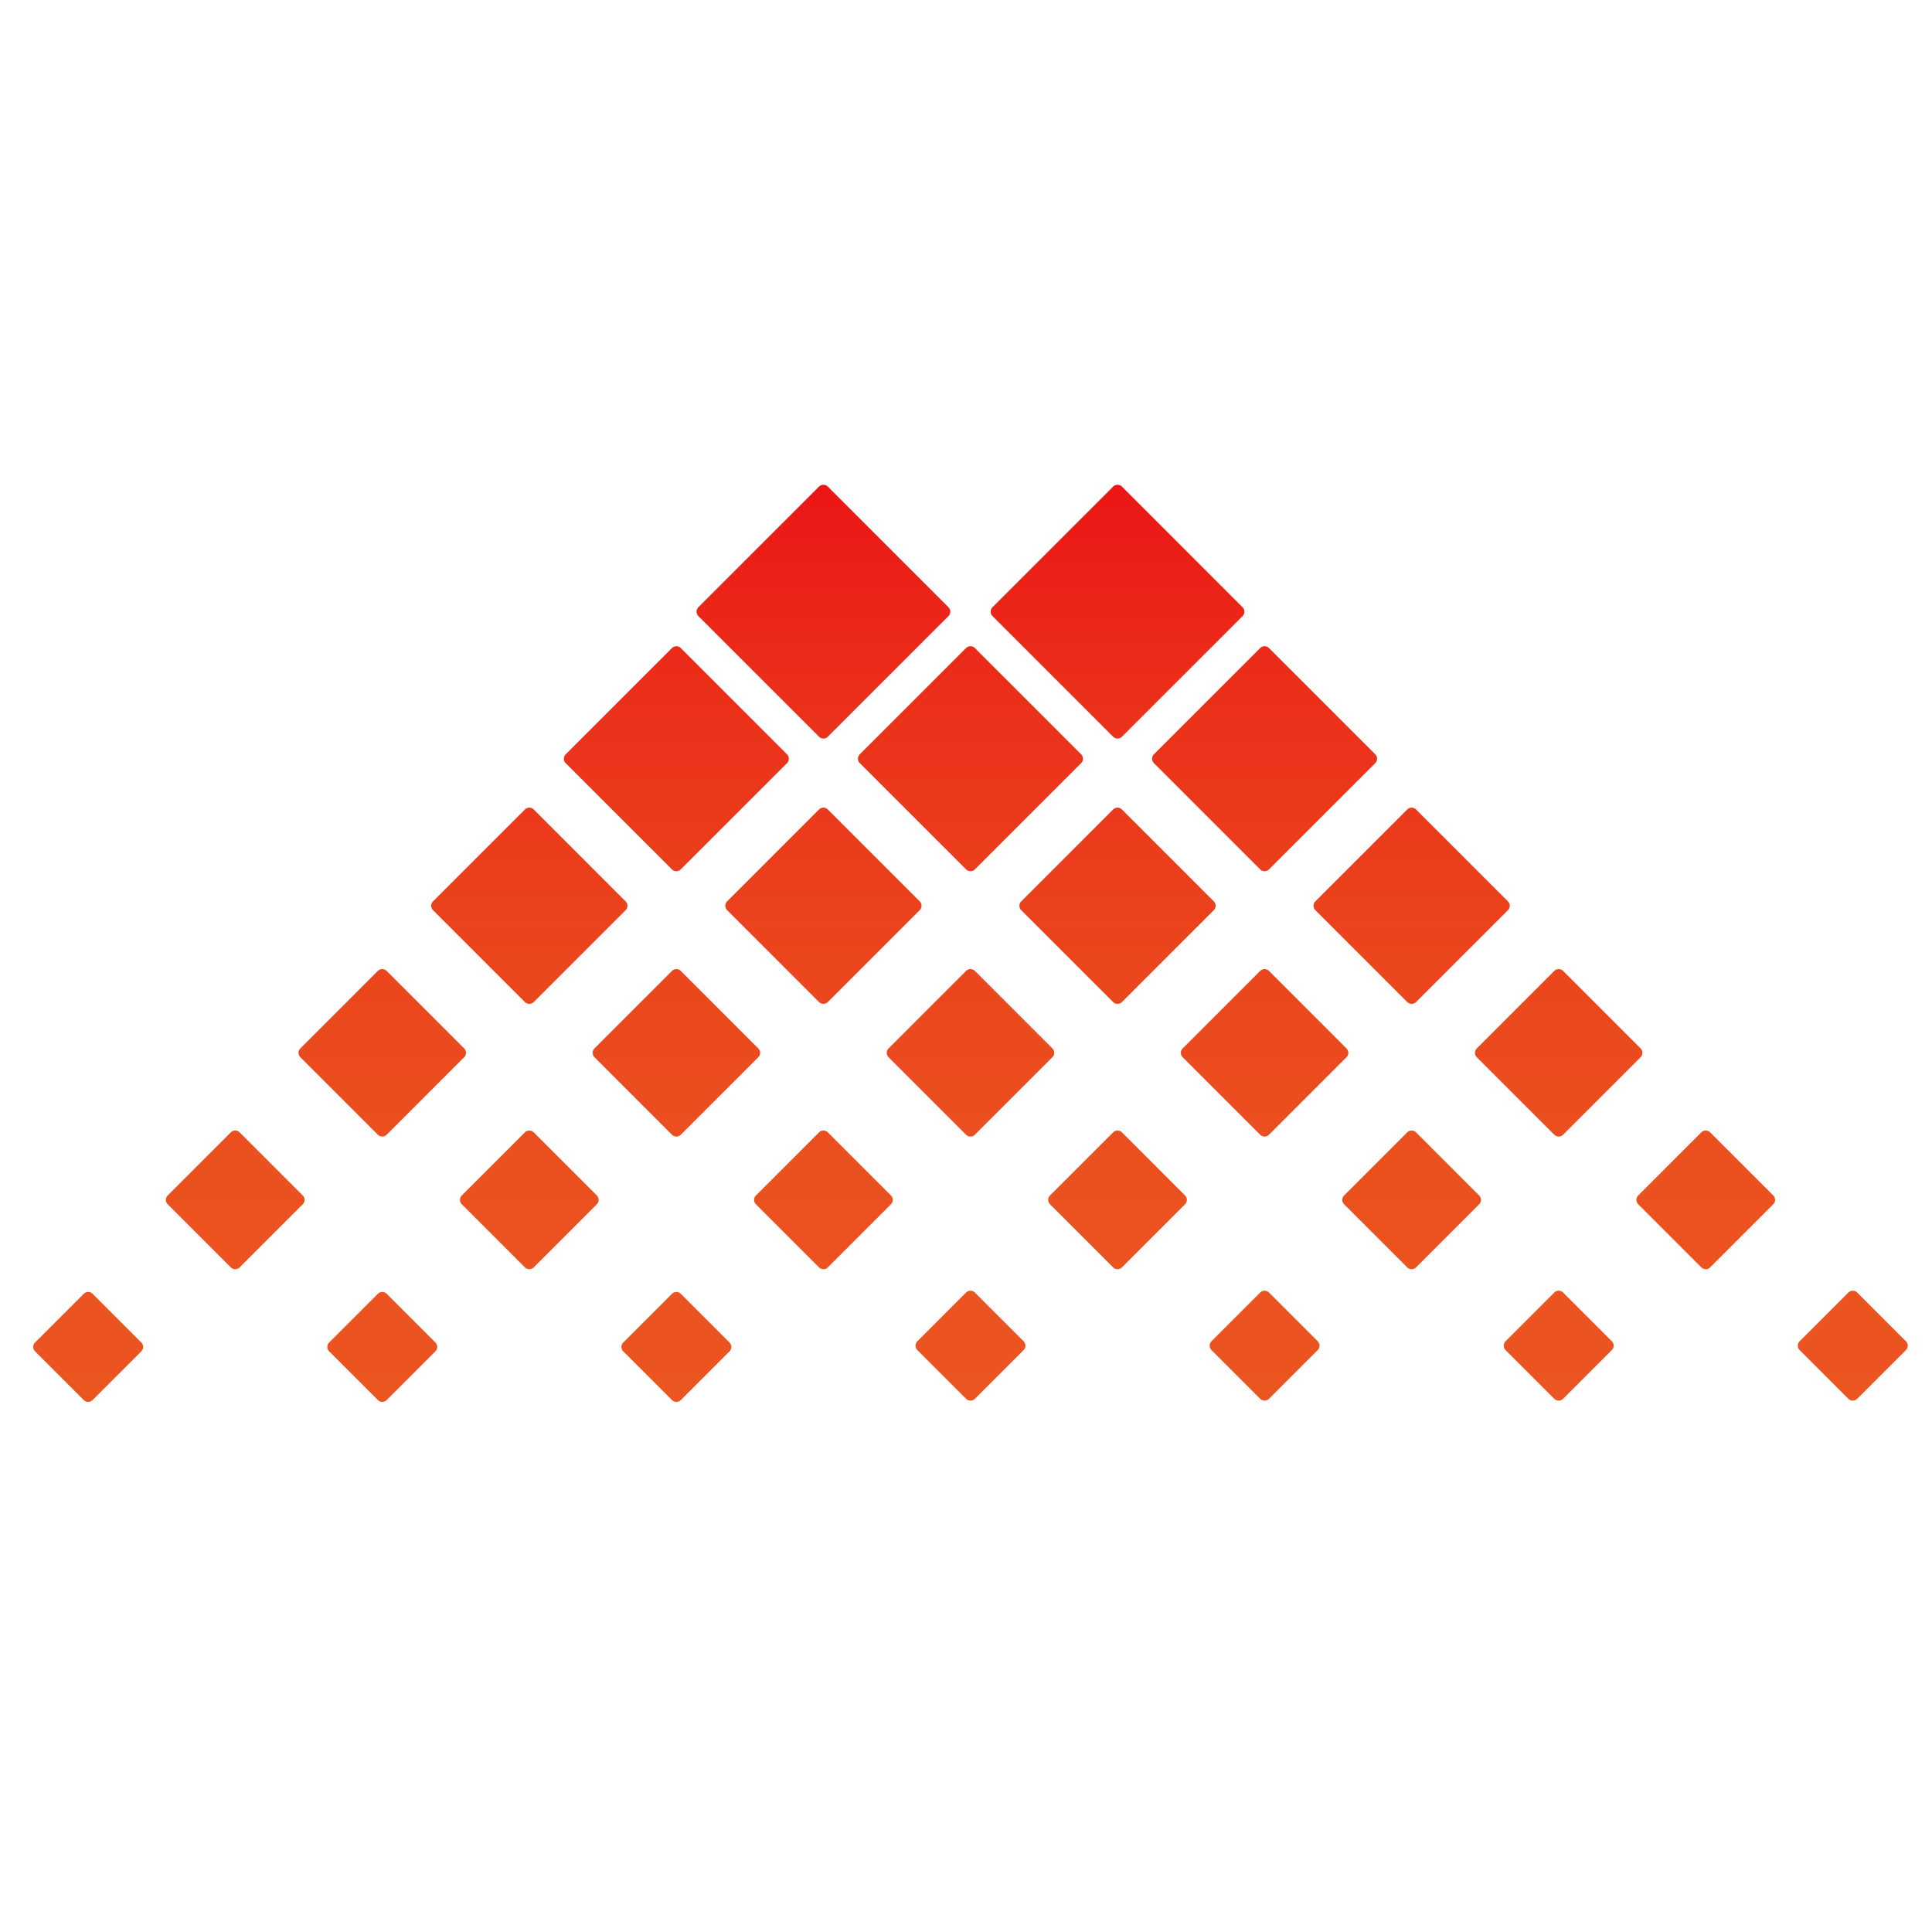<svg viewBox="0 0 360 360" xmlns="http://www.w3.org/2000/svg" xmlns:xlink="http://www.w3.org/1999/xlink"><linearGradient id="a" gradientUnits="userSpaceOnUse" x1="180.833" x2="180.833" y1="261.219" y2="90.333"><stop offset="0" stop-color="#eb5520"/><stop offset=".247" stop-color="#eb511f"/><stop offset=".503" stop-color="#eb441d"/><stop offset=".763" stop-color="#eb301a"/><stop offset="1" stop-color="#eb1616"/></linearGradient><path d="m152.606 137.275-22.474-22.474a1.167 1.167 0 0 1 0-1.651l22.476-22.476a1.164 1.164 0 0 1 1.647 0l22.476 22.476a1.167 1.167 0 0 1 0 1.651l-22.474 22.474a1.167 1.167 0 0 1 -1.651 0zm-5.958 3.275-19.79-19.79a1.17 1.17 0 0 0 -1.654 0l-19.79 19.79a1.17 1.17 0 0 0 0 1.655l19.793 19.793a1.165 1.165 0 0 0 1.647 0l19.793-19.793a1.17 1.17 0 0 0 0-1.655zm54.802 0-19.79-19.79a1.17 1.17 0 0 0 -1.654 0l-19.79 19.79a1.17 1.17 0 0 0 0 1.655l19.79 19.79a1.17 1.17 0 0 0 1.654 0l19.79-19.79a1.17 1.17 0 0 0 0-1.655zm-84.879 27.404-17.116-17.116a1.165 1.165 0 0 0 -1.648 0l-17.116 17.116a1.165 1.165 0 0 0 0 1.647l17.116 17.116a1.165 1.165 0 0 0 1.648 0l17.116-17.116a1.165 1.165 0 0 0 0-1.647zm54.801 0-17.116-17.116a1.165 1.165 0 0 0 -1.648 0l-17.116 17.116a1.165 1.165 0 0 0 0 1.647l17.116 17.116a1.165 1.165 0 0 0 1.648 0l17.116-17.116a1.165 1.165 0 0 0 0-1.647zm54.802 0-17.116-17.116a1.165 1.165 0 0 0 -1.648 0l-17.116 17.116a1.165 1.165 0 0 0 0 1.647l17.116 17.116a1.165 1.165 0 0 0 1.648 0l17.116-17.116a1.165 1.165 0 0 0 0-1.647zm-139.684 27.401-14.436-14.436a1.164 1.164 0 0 0 -1.647 0l-14.436 14.436a1.164 1.164 0 0 0 0 1.646l14.437 14.437a1.164 1.164 0 0 0 1.646 0l14.436-14.437a1.163 1.163 0 0 0 0-1.646zm54.802 0-14.436-14.436a1.165 1.165 0 0 0 -1.647 0l-14.436 14.436a1.164 1.164 0 0 0 0 1.646l14.437 14.437a1.164 1.164 0 0 0 1.646 0l14.437-14.437a1.164 1.164 0 0 0 -0-1.646zm54.802 0-14.437-14.437a1.164 1.164 0 0 0 -1.646 0l-14.437 14.437a1.164 1.164 0 0 0 0 1.646l14.437 14.437a1.164 1.164 0 0 0 1.646 0l14.437-14.437a1.164 1.164 0 0 0 0-1.646zm54.802 0-14.437-14.437a1.164 1.164 0 0 0 -1.646 0l-14.437 14.437a1.164 1.164 0 0 0 0 1.646l14.437 14.437a1.164 1.164 0 0 0 1.646 0l14.437-14.437a1.164 1.164 0 0 0 -0-1.646zm-194.489 27.398-11.752-11.752a1.167 1.167 0 0 0 -1.651 0l-11.752 11.752a1.167 1.167 0 0 0 0 1.651l11.752 11.752a1.167 1.167 0 0 0 1.651 0l11.752-11.752a1.167 1.167 0 0 0 0-1.651zm54.802 0-11.751-11.752a1.168 1.168 0 0 0 -1.651 0l-11.752 11.752a1.167 1.167 0 0 0 0 1.651l11.752 11.752a1.168 1.168 0 0 0 1.651 0l11.751-11.752a1.167 1.167 0 0 0 0-1.651zm54.802 0-11.751-11.752a1.168 1.168 0 0 0 -1.651 0l-11.751 11.752a1.166 1.166 0 0 0 0 1.651l11.751 11.752a1.168 1.168 0 0 0 1.651 0l11.751-11.752a1.167 1.167 0 0 0 -0-1.651zm54.802 0-11.751-11.752a1.168 1.168 0 0 0 -1.651 0l-11.751 11.752a1.167 1.167 0 0 0 0 1.651l11.751 11.752a1.168 1.168 0 0 0 1.651 0l11.751-11.752a1.166 1.166 0 0 0 0-1.651zm54.802 0-11.752-11.752a1.168 1.168 0 0 0 -1.651 0l-11.751 11.752a1.167 1.167 0 0 0 0 1.651l11.751 11.752a1.168 1.168 0 0 0 1.651 0l11.752-11.752a1.167 1.167 0 0 0 -0-1.651zm-249.286 27.403-9.075-9.075a1.164 1.164 0 0 0 -1.647 0l-9.075 9.075a1.164 1.164 0 0 0 0 1.647l9.074 9.074a1.166 1.166 0 0 0 1.65 0l9.074-9.074a1.165 1.165 0 0 0 0-1.647zm54.802 0-9.075-9.075a1.164 1.164 0 0 0 -1.647 0l-9.075 9.075a1.164 1.164 0 0 0 0 1.647l9.073 9.073a1.168 1.168 0 0 0 1.652 0l9.073-9.073a1.165 1.165 0 0 0 0-1.647zm54.802 0-9.073-9.073a1.168 1.168 0 0 0 -1.652 0l-9.071 9.07a1.169 1.169 0 0 0 0 1.652l9.071 9.07a1.168 1.168 0 0 0 1.652 0l9.073-9.073a1.164 1.164 0 0 0 0-1.647zm54.799-.236-9.07-9.07a1.168 1.168 0 0 0 -1.652 0l-9.073 9.072a1.165 1.165 0 0 0 0 1.647l9.073 9.073a1.168 1.168 0 0 0 1.652 0l9.07-9.071a1.168 1.168 0 0 0 0-1.652zm54.802 0-9.071-9.07a1.168 1.168 0 0 0 -1.652 0l-9.073 9.072a1.165 1.165 0 0 0 0 1.647l9.073 9.073a1.168 1.168 0 0 0 1.652 0l9.071-9.071a1.168 1.168 0 0 0 0-1.652zm54.802 0-9.071-9.07a1.168 1.168 0 0 0 -1.652 0l-9.073 9.072a1.165 1.165 0 0 0 0 1.647l9.073 9.073a1.168 1.168 0 0 0 1.652 0l9.071-9.071a1.168 1.168 0 0 0 0-1.652zm-91.275-112.644 22.477-22.477a1.165 1.165 0 0 0 0-1.647l-22.477-22.477a1.165 1.165 0 0 0 -1.648 0l-22.477 22.477a1.165 1.165 0 0 0 0 1.647l22.477 22.477a1.165 1.165 0 0 0 1.648 0zm27.404 24.717 19.79-19.79a1.17 1.17 0 0 0 0-1.655l-19.79-19.79a1.17 1.17 0 0 0 -1.654 0l-19.79 19.79a1.17 1.17 0 0 0 0 1.655l19.79 19.79a1.17 1.17 0 0 0 1.654-0zm27.398 24.724 17.116-17.116a1.165 1.165 0 0 0 0-1.647l-17.116-17.116a1.165 1.165 0 0 0 -1.648 0l-17.116 17.116a1.165 1.165 0 0 0 0 1.647l17.116 17.116a1.165 1.165 0 0 0 1.648-0zm27.4 24.721 14.435-14.435a1.166 1.166 0 0 0 0-1.649l-14.435-14.435a1.164 1.164 0 0 0 -1.646 0l-14.436 14.437a1.163 1.163 0 0 0 0 1.646l14.436 14.437a1.164 1.164 0 0 0 1.646 0zm27.403 24.718 11.752-11.752a1.167 1.167 0 0 0 0-1.651l-11.752-11.752a1.167 1.167 0 0 0 -1.651 0l-11.752 11.752a1.167 1.167 0 0 0 0 1.651l11.752 11.752a1.167 1.167 0 0 0 1.651 0zm27.401 24.487 9.075-9.075a1.162 1.162 0 0 0 0-1.643l-9.075-9.074a1.168 1.168 0 0 0 -1.652 0l-9.073 9.072a1.165 1.165 0 0 0 0 1.647l9.073 9.073a1.169 1.169 0 0 0 1.652 0z" fill="url(#a)"/></svg>